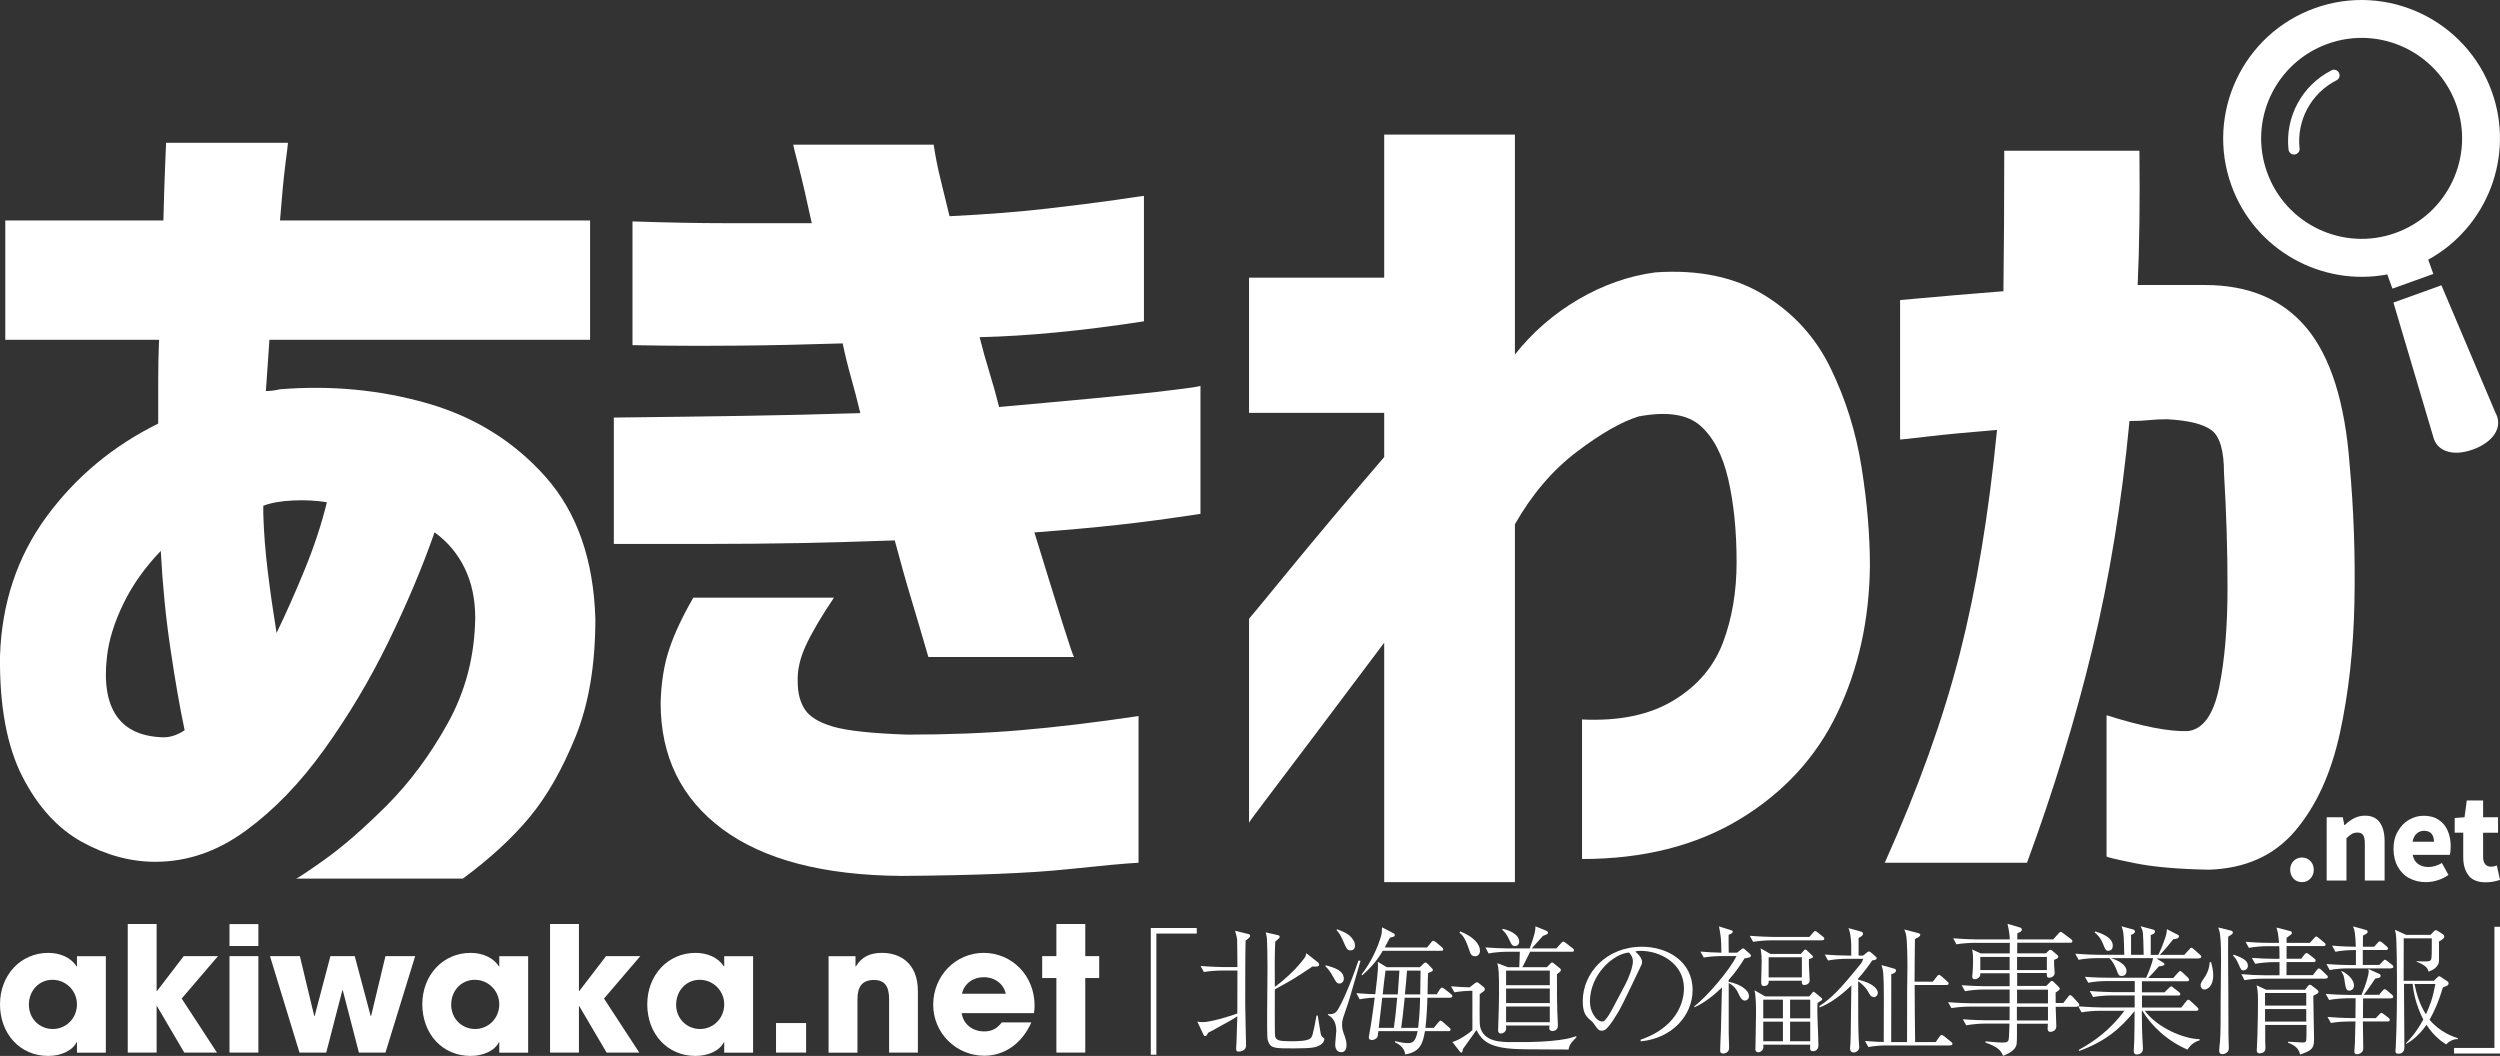 <?xml version="1.0" encoding="UTF-8"?>
<svg id="_レイヤー_2" data-name="レイヤー 2" xmlns="http://www.w3.org/2000/svg" viewBox="0 0 269.29 113.74">
  <rect x="0" y="0" width="269.29" height="113.74" fill="#333333" stroke="none"/>
  <defs>
    <style>
      .cls-1 {
        fill: #fff;
        stroke-width: 0px;
      }
    </style>
  </defs>
  <g id="_レイヤー_1-2" data-name="レイヤー 1">
    <g>
      <g>
        <g>
          <path class="cls-1" d="M8.29,113.38v-1.12h-.04c-.45.92-1.68,1.48-3.05,1.48-3.07,0-5.2-2.41-5.2-5.56s2.23-5.54,5.2-5.54c1.27,0,2.45.5,3.05,1.46h.04v-1.1h3.11v10.39h-3.11ZM8.29,108.18c0-1.46-1.18-2.64-2.64-2.64s-2.54,1.18-2.54,2.68,1.14,2.62,2.58,2.62,2.6-1.16,2.6-2.66Z"/>
          <path class="cls-1" d="M19.85,113.38l-2.94-5h-.04v5h-3.11v-13.85h3.11v7.22h.04l2.88-3.76h3.69l-3.91,4.57,3.8,5.82h-3.52Z"/>
          <path class="cls-1" d="M24.72,101.9v-2.36h3.11v2.36h-3.11ZM24.72,113.38v-10.39h3.11v10.39h-3.11Z"/>
          <path class="cls-1" d="M38.66,113.38l-1.74-6.72h-.04l-1.74,6.72h-2.88l-3.18-10.39h3.22l1.55,6.46h.04l1.7-6.46h2.62l1.72,6.46h.04l1.55-6.46h3.2l-3.2,10.39h-2.86Z"/>
          <path class="cls-1" d="M53.78,113.38v-1.12h-.04c-.45.92-1.68,1.48-3.05,1.48-3.07,0-5.2-2.41-5.2-5.56s2.23-5.54,5.2-5.54c1.27,0,2.45.5,3.05,1.46h.04v-1.1h3.11v10.39h-3.11ZM53.78,108.18c0-1.46-1.18-2.64-2.64-2.64s-2.54,1.18-2.54,2.68,1.14,2.62,2.58,2.62,2.6-1.16,2.6-2.66Z"/>
          <path class="cls-1" d="M65.34,113.38l-2.94-5h-.04v5h-3.11v-13.85h3.11v7.22h.04l2.88-3.76h3.69l-3.91,4.57,3.8,5.82h-3.52Z"/>
          <path class="cls-1" d="M78.01,113.38v-1.12h-.04c-.45.92-1.68,1.48-3.05,1.48-3.07,0-5.2-2.41-5.2-5.56s2.23-5.54,5.2-5.54c1.27,0,2.45.5,3.05,1.46h.04v-1.1h3.11v10.39h-3.11ZM78.01,108.18c0-1.46-1.18-2.64-2.64-2.64s-2.54,1.18-2.54,2.68,1.14,2.62,2.58,2.62,2.6-1.16,2.6-2.66Z"/>
          <path class="cls-1" d="M83.59,113.38v-3.18h3.24v3.18h-3.24Z"/>
          <path class="cls-1" d="M95.77,113.38v-5.76c0-1.4-.49-2.06-1.63-2.06-1.25,0-1.78.69-1.78,2.1v5.73h-3.11v-10.39h2.9v1.1h.04c.65-1.07,1.57-1.46,2.83-1.46,1.87,0,3.85,1.05,3.85,4.12v6.62h-3.11Z"/>
          <path class="cls-1" d="M103.59,109.14c.17,1.18,1.16,1.96,2.43,1.96.84,0,1.38-.32,1.89-.97h3.18c-.99,2.26-2.88,3.59-5.07,3.59-2.99,0-5.5-2.41-5.5-5.5s2.4-5.58,5.44-5.58,5.48,2.45,5.48,5.67c0,.3-.02.54-.07.82h-7.78ZM108.34,107.04c-.24-1.07-1.18-1.78-2.38-1.78-1.12,0-2.1.67-2.34,1.78h4.72Z"/>
          <path class="cls-1" d="M113.79,113.38v-8.03h-1.53v-2.36h1.53v-3.46h3.11v3.46h1.5v2.36h-1.5v8.03h-3.11Z"/>
        </g>
        <g>
          <path class="cls-1" d="M123.96,99.96h4.95v.6h-4.35v13.05h-.6v-13.65Z"/>
          <path class="cls-1" d="M134.48,101.08s-.27.21-.31.24c-.04,1.26-.04,5.34-.04,6.84,0,.7.09,3.82.09,4.47,0,.43-.4.64-.8.64-.18,0-.27-.04-.27-.33,0-.11.04-.55.04-.65.03-.73.06-1.61.09-2.82-.4.28-1.21.73-1.34.79-.58.33-1.41.78-1.78.97-.03.05-.16.27-.2.3-.03.06-.09.07-.15.07s-.12-.01-.21-.21l-.63-1.35c.15.03.33.06.6.06.89,0,3.1-.7,3.71-.93,0-.73.01-3.97.01-4.63h-1.68c-.54,0-1.36.06-1.93.16l-.36-.65c1.12.09,2.22.12,2.5.12h1.47c-.01-.46-.01-2.47-.03-2.89-.01-.26-.07-.46-.22-1.02l1.38.34c.12.03.24.06.24.21,0,.09-.03.15-.18.24ZM142.17,112.58c-.37.21-.66.35-2.77.35s-2.5,0-2.79-.74c-.05-.12-.08-.26-.09-.4-.03-.33-.03-2.02-.03-2.49,0-.82.04-4.44.04-5.17s-.03-2.67-.07-3.1c-.01-.15-.06-.31-.12-.6l1.3.3c.11.03.2.04.2.18,0,.11-.05.15-.48.53-.06,1.12-.06,3.66-.04,4.86,1.21-.88,2.44-2.08,3.18-3.09.18-.24.18-.39.2-.54l1.27,1s.12.11.12.23c0,.26-.32.22-.72.21-2.01,1.34-2.08,1.38-4.05,2.46.01.8-.03,4.77.03,5.04.09.48.51.55,1.73.55,2.1,0,2.17-.28,2.31-.75.13-.48.16-.65.39-1.86,0-.01.03-.13.03-.16h.13c.06.28.25,1.62.31,1.89.04.24.13.39.28.49.09.05.12.08.12.16,0,.23-.21.53-.48.66Z"/>
          <path class="cls-1" d="M144.27,105.94c-.27,0-.36-.16-.66-.7-.36-.65-.51-.82-.85-1.17l.04-.09c.92.24,1.95.55,1.95,1.46,0,.3-.24.51-.48.51ZM144.87,109.08c-.19.51-.31.84-.31,1.29,0,.42.07.66.27,1.19.19.55.21.82.21,1,0,.33-.09.78-.57.78-.54,0-.65-.53-.65-.82,0-.24.12-1.26.12-1.47,0-1.08-.49-1.5-.9-1.73v-.09c.51.07.81-.11.97-.33.38-.51,1.35-2.56,2.32-5.44l.22.04c-1.09,3.78-1.33,4.62-1.69,5.58ZM145.49,102.37c-.38,0-.42-.12-.86-1.12-.33-.74-.54-.93-.67-1.07l.06-.08c.34.12.94.33,1.36.69.33.3.58.7.58,1.04,0,.06,0,.54-.48.54ZM156.21,107.47h-2.46c-.01.73-.08,2.19-.21,3.25h.9l.49-.59c.15-.16.16-.19.24-.19.04,0,.09,0,.27.16l.66.58c.09.08.15.13.15.23,0,.13-.13.16-.23.16h-2.53c-.21,1.17-.42,2.24-2.13,2.51-.04-.67-.69-1.14-1.11-1.31l.03-.12c.32.08.92.21,1.35.21.5,0,.85-.12,1.07-1.29h-4.23c-.06.51-.06.57-.12.66-.13.21-.42.3-.58.3-.26,0-.33-.15-.33-.31,0-.01.16-.87.16-.93.11-.53.42-2.85.48-3.33-.09,0-.96.04-1.62.18l-.36-.66c1.03.09,1.81.11,2.04.11.33-2.74.31-2.95.27-3.49l.96.58h3.57l.4-.38c.12-.11.13-.12.21-.12s.16.08.21.12l.48.5s.11.11.11.19-.09.13-.21.2c-.06.03-.19.07-.31.12-.01.31-.03.43-.03.58-.01.27-.03,1.47-.03,1.71h.99l.33-.53c.06-.07.15-.19.24-.19.06,0,.13.04.27.15l.69.54c.06.06.15.13.15.23,0,.15-.13.16-.22.16ZM155.24,102.42h-6.3c-.72,1.29-1.68,2.17-2.21,2.64l-.07-.09c1.07-1.36,1.78-3.01,2.1-4.14.08-.28.09-.46.11-.94l1.19.61c.09.04.18.09.18.23s-.04.15-.53.28c-.15.28-.23.45-.55,1.05h4.56l.43-.54c.09-.1.15-.18.24-.18s.24.12.28.15l.66.55c.06.06.13.12.13.23,0,.13-.12.15-.23.15ZM148.89,107.47l-.38,3.25h1.63c.17-1.23.18-1.38.36-3.25h-1.62ZM149.24,104.55c-.06.36-.26,2.16-.3,2.56h1.62l.18-2.56h-1.5ZM151.31,107.47c-.21,1.96-.23,2.22-.38,3.25h1.83c.06-.53.18-1.62.21-3.25h-1.66ZM151.56,104.55c-.03.37-.18,2.16-.23,2.56h1.65c.03-1.96.03-2.19.04-2.56h-1.47Z"/>
          <path class="cls-1" d="M169.35,112.21c-.28.33-.35.6-.39.84-.88-.02-4.8,0-5.59-.05-3.01-.13-3.75-.93-4.33-2.05-.48.69-.96,1.36-1.46,2.05-.04.27-.07.38-.18.38-.06,0-.11-.04-.15-.11l-.81-1.03c.7-.18,1.8-.92,2.16-1.29v-4.23c-.54,0-1.36.06-1.94.17l-.36-.65c1.03.09,1.86.11,2.01.11l.57-.45c.09-.06.15-.09.21-.09s.12.03.16.06l.59.47c.06.06.1.12.1.21,0,.06-.01.11-.04.15-.06.06-.11.09-.51.39,0,.12-.04,3.06.03,3.45.36,1.71,2.28,1.71,3.48,1.71h1.14c.67,0,2.89-.01,4.71-.35.45-.09.79-.21,1.02-.28l.06.08c-.07.09-.12.13-.48.52ZM158.9,103c-.42,0-.5-.24-.65-.7-.46-1.38-.78-1.63-1.05-1.84l.09-.13c1.47.57,2.13,1.42,2.13,2.07,0,.34-.21.61-.53.61ZM169.32,102.52h-4.5c-.09.16-.67,1.38-.84,1.66h2.64l.38-.38c.07-.09.12-.13.18-.13s.16.08.16.08l.67.54c.12.09.12.15.12.19,0,.13-.03.16-.42.45,0,2.27,0,3,.04,4.13.01.39.06,1.02.06,1.39,0,.61-.53.61-.6.61-.01,0-.33,0-.33-.31,0-.04.01-.16.03-.28h-4.69c.03.33.03.4-.04.55-.09.15-.28.31-.5.31-.18,0-.31-.11-.31-.33,0-.11.01-.23.01-.33.04-1,.09-2.98.09-3.55,0-2.53-.03-2.68-.18-3.37l1.12.43h1.24c.05-1.14.05-1.26.06-1.66h-1.44c-.3,0-1.21.04-1.93.18l-.34-.65c.78.06,1.71.11,2.49.11h2.29c.61-1.72.61-1.96.61-2.38l1.11.45c.21.09.24.15.24.24,0,.13-.06.16-.54.34-.19.21-.81.9-1.21,1.35h2.66l.48-.54c.16-.18.2-.19.26-.19.07,0,.16.06.3.16l.7.55c.08.04.15.12.15.23,0,.15-.15.15-.22.15ZM163.2,101.91c-.3,0-.4-.19-.53-.48-.37-.84-.63-1.08-.85-1.27l.04-.11c.6.12,1.78.55,1.78,1.39,0,.34-.25.46-.45.46ZM166.94,104.55h-4.71v1.57h4.71v-1.57ZM166.94,106.48h-4.71v1.57h4.71v-1.57ZM166.94,108.42h-4.71v1.69h4.71v-1.69Z"/>
          <path class="cls-1" d="M176.7,112c4.48-1.54,4.69-4.77,4.69-5.55,0-2.62-2.49-4.03-4.69-4.03-.31,0-.4.03-.55.08.73.61.73,1.06.73,1.14,0,.18-.04.24-.36.9-1.83,3.84-2,4.21-2.85,5.49-.08.11-.55.81-.85.93-.09.05-.2.06-.28.06-.35,0-.45-.16-.87-.77-.1-.15-.19-.23-.4-.4-.58-.48-.78-1-.78-2.02,0-3.01,2.53-5.85,6.37-5.85,2.74,0,5.46,1.56,5.46,4.66,0,2.74-2.2,5.2-5.58,5.53l-.03-.16ZM175.01,106.17c.45-.84.88-2.01.88-2.61,0-.51-.3-.82-.42-.96-1.68.13-4.21,2.36-4.21,5.29,0,1.14.72,2.14,1.31,2.14.09,0,.19-.02.28-.11.33-.33.6-.82.87-1.32l1.29-2.44Z"/>
          <path class="cls-1" d="M187.91,103.24c-.34.55-.87,1.39-1.71,2.32v.19c1.32.27,2.19.92,2.19,1.55,0,.34-.27.48-.43.48-.33,0-.53-.4-.6-.55-.21-.46-.43-.96-1.15-1.35-.01,3.36-.01,3.87,0,5.38,0,.24.04,1.3.04,1.54,0,.19-.01.34-.15.48s-.34.2-.48.2c-.33,0-.33-.2-.33-.35,0-.3.06-1.78.08-2.11.03-1.04.04-1.39.11-4.66-1.36,1.35-2.43,1.89-2.95,2.14l-.04-.09c1.44-1.11,3.85-3.96,4.56-5.43h-1.61c-.3,0-1.21.03-1.92.16l-.36-.64c.88.07,1.24.09,2.26.12,0-1.5-.09-1.98-.26-2.83l1.28.4c.06.01.21.06.21.16,0,.18-.3.28-.45.35,0,.03-.01,1.36.01,1.92h.9l.38-.3c.13-.1.21-.16.28-.16s.13.08.23.15l.45.4c.09.08.16.15.16.24,0,.18-.39.24-.69.28ZM196.28,101.29h-5.52c-.53,0-1.35.06-1.92.16l-.36-.65c1.12.09,2.22.12,2.49.12h3.93l.39-.45c.15-.16.16-.18.24-.18.06,0,.09.01.26.15l.57.45c.06.04.15.12.15.23,0,.13-.13.16-.23.16ZM195.78,108.01c-.08,1.27.09,3.33.09,4.62,0,.39-.28.6-.55.6-.37,0-.36-.16-.33-.7h-5.05c0,.27.01.3-.01.39-.06.24-.31.43-.54.43-.04,0-.31-.03-.31-.33,0-.01.01-.16.01-.25,0-.47.06-2.48.06-3.54,0-.86,0-1.87-.16-2.56l1.16.66h4.74l.28-.35c.06-.07.11-.15.18-.15s.15.09.21.13l.57.47c.08.06.15.12.15.21,0,.08-.09.13-.48.38ZM194.85,103.3v.63c0,.27.08,1.42.08,1.66,0,.47-.51.51-.57.51-.3,0-.28-.24-.27-.46h-3.57c0,.19,0,.57-.51.57-.26,0-.3-.15-.3-.45,0-.36.05-1.93.05-2.25,0-.5-.01-.6-.11-1.36l1.05.6h3.28l.28-.31c.11-.11.13-.16.22-.16.08,0,.13.09.21.15l.46.43c.08.06.13.12.13.21,0,.11-.07.13-.45.24ZM192.05,107.68h-2.12v2.01h2.12v-2.01ZM192.05,110.05h-2.12v2.11h2.12v-2.11ZM194.09,103.11h-3.58v2.17h3.58v-2.17ZM194.99,107.68h-2.17v2.01h2.17v-2.01ZM194.99,110.05h-2.17v2.11h2.17v-2.11Z"/>
          <path class="cls-1" d="M201.82,107.39c-.28,0-.37-.18-.6-.58-.3-.55-.8-.93-1.07-1.12.01,4.36.01,4.84.06,6.21,0,.12.06.75.06.9,0,.33-.31.57-.61.57-.23,0-.38-.16-.38-.42,0-.06.01-.12.01-.16.06-.67.06-.71.13-6.64-1,.97-2.23,1.92-3.43,2.37v-.16c1.24-.81,2.19-1.75,4.44-4.54.13-.16.16-.26.28-.54h-1.87c-.3,0-1.21.03-1.93.18l-.35-.64c.77.06,1.71.11,2.49.11h.36c0-1.23,0-1.38-.03-1.67-.08-.85-.2-1.11-.27-1.29l1.36.38s.21.06.21.21c0,.26-.34.39-.48.47-.01.42-.01.67,0,1.9h.49l.39-.32s.15-.12.23-.12c.04,0,.1,0,.24.12l.48.42c.09.08.12.11.12.18,0,.19-.3.22-.48.24-.4.59-.87,1.24-1.53,1.97v.1c1.81.42,2.13,1.14,2.13,1.41,0,.28-.21.49-.47.49ZM210.05,112.61h-6.88c-.53,0-1.35.06-1.92.17l-.36-.65c1.05.09,1.86.11,2.02.11,0-.77.01-4.15.01-4.84s0-2.35-.12-2.97c-.05-.21-.09-.35-.13-.47l1.3.36c.13.04.26.07.26.21,0,.26-.33.36-.51.4v.2c0,3.22-.01,3.61-.01,7.12h1.71c0-.9.01-4.83.01-5.62,0-.39.03-2.1.03-2.44s0-2.89-.16-3.57c-.05-.2-.11-.35-.18-.5l1.35.35c.33.09.38.13.38.22,0,.23-.57.45-.58.45-.01.33-.01.46-.01.73-.02,1.08-.02,2.79-.03,3.87h1.97l.42-.54c.15-.19.19-.19.24-.19.09,0,.18.09.27.15l.62.55s.15.12.15.23c0,.13-.12.16-.23.16h-3.43v.24c0,1.65.03,4.26.05,5.91h2.22l.39-.57c.06-.06.15-.2.24-.2s.26.13.29.15l.73.59c.07.04.15.12.15.22,0,.13-.12.16-.23.16Z"/>
          <path class="cls-1" d="M223.75,108.45h-2.32c0,.33.07,1.8.07,2.1,0,.53-.54.6-.64.6-.27,0-.3-.24-.3-.35,0-.06.03-.43.03-.53h-3.33c0,1.7,0,1.89-.03,2.14-.06.54-.53.96-1.47,1.32-.22-.6-.6-.97-1.89-1.43v-.13c1.09.11,1.6.13,1.8.13.46,0,.63-.06.69-.3.06-.21.07-1.41.09-1.74h-2.74c-.53,0-1.36.08-1.92.18l-.36-.65c1.12.09,2.22.11,2.49.11h2.54c.01-.42.01-.97.01-1.47h-4.35c-.53,0-1.35.06-1.92.16l-.36-.64c1.12.09,2.22.12,2.49.12h4.14v-1.48h-2.89c-.53,0-1.35.07-1.92.18l-.36-.65c1.12.09,2.22.11,2.49.11h2.68v-1.39h-3.15c-.01.21-.03.27-.06.33-.11.18-.34.31-.54.31-.18,0-.28-.07-.28-.27,0-.09.05-.5.05-.59.01-.24.04-.6.04-1.11,0-.78-.04-.96-.11-1.24l.93.43h3.13c0-.18.01-.97.01-1.14h-3.82c-.53,0-1.36.06-1.93.16l-.35-.65c1.13.09,2.2.12,2.49.12h3.6c0-.37-.06-.9-.24-1.68l1.35.4c.06.01.19.06.19.23,0,.19-.15.25-.48.39-.01.32-.01.36-.01.66h3.87l.57-.63c.15-.17.16-.18.23-.18s.12.03.28.15l.84.63c.06.03.15.12.15.23,0,.13-.12.16-.23.16h-5.71c0,.18-.01.99-.01,1.14h3.1l.27-.26c.08-.07.13-.12.21-.12.04,0,.12.03.18.08l.54.46c.13.12.13.18.13.21,0,.13-.13.21-.45.33-.01.18-.01.21,0,.57,0,.13.06.81.06.84,0,.37-.38.52-.58.52-.28,0-.27-.19-.27-.51h-3.19v1.39h3.13l.36-.36c.15-.15.16-.18.23-.18.1,0,.22.12.26.16l.46.45c.09.09.15.17.15.23,0,.09-.06.16-.45.42,0,.18,0,.96.01,1.12h.82l.51-.66c.12-.15.15-.18.22-.18.11,0,.16.06.26.15l.6.66c.13.13.13.18.13.23,0,.13-.12.16-.22.16ZM216.47,103.08h-3.16v1.41h3.16v-1.41ZM220.6,108.45h-3.35v1.47h3.35v-1.47ZM220.48,103.08h-3.21v1.41h3.21v-1.41ZM220.6,106.6h-3.33v1.48h3.33v-1.48Z"/>
          <path class="cls-1" d="M236.87,103.24h-4.59l.75.46s.12.08.12.15c0,.19-.38.22-.6.24-.72.81-.78.89-1.17,1.26h2.71l.51-.57c.15-.16.16-.18.24-.18s.16.06.26.16l.58.55c.09.09.13.16.13.24,0,.13-.13.15-.22.15h-4.87v1.19h2.43l.46-.45c.18-.16.2-.19.26-.19s.08.01.26.16l.58.45c.08.06.15.12.15.22,0,.13-.12.16-.22.16h-3.91v1.29h4.24l.51-.66c.09-.12.16-.18.24-.18.09,0,.16.07.25.15l.71.66c.07.09.13.13.13.22,0,.13-.12.16-.23.16h-5.55c1.35,1.82,4.18,3.03,5.91,3.06v.12c-.84.25-1.16.78-1.31,1-2.17-.92-3.94-2.61-4.86-4.18h-.06c0,1.35.03,2.59.11,3.81.01.09.01.21.01.28,0,.54-.51.62-.65.62-.22,0-.34-.13-.34-.36,0-.19.06-1.05.06-1.23.03-1.39.03-2.34.03-3.09-1.52,1.86-3.09,3.25-5.97,4.3l-.04-.12c1.74-.96,3.36-2.14,4.92-4.21h-2.7c-.53,0-1.35.06-1.92.17l-.36-.65c1.12.09,2.22.12,2.49.12h3.59v-1.29h-2.56c-.53,0-1.35.06-1.92.17l-.36-.65c1.12.09,2.22.12,2.49.12h2.36v-1.19h-3.09c-.53,0-1.35.06-1.92.18l-.36-.64c1.13.09,2.22.1,2.49.1h4.11c.26-.58.65-1.54.74-2.11h-4.54c.3.09,1.68.53,1.68,1.41,0,.23-.15.51-.5.51s-.37-.12-.57-.65c-.18-.46-.42-.91-.76-1.27h-1.41c-.53,0-1.35.06-1.92.18l-.36-.66c1.12.09,2.22.12,2.49.12h2.79c0-.18-.03-.96-.03-1.12-.03-1.29-.09-1.48-.27-1.95l1.21.33c.13.03.24.11.24.24,0,.18-.17.24-.42.36v2.14h1.36c-.03-1.33-.05-2.04-.08-2.32-.03-.34-.16-.58-.27-.76l1.35.36c.11.03.22.07.22.21,0,.23-.3.33-.46.38v2.14h.82c.09-.19.38-.78.72-1.78.15-.43.18-.61.2-.99l1.17.6c.09.04.13.07.13.16,0,.28-.43.31-.6.31-.08.09-.15.18-.75.92-.31.37-.58.64-.72.78h2.64l.53-.58c.15-.16.16-.19.23-.19.09,0,.21.11.27.16l.65.58c.09.08.15.13.15.23,0,.13-.12.16-.23.16ZM227.11,102.42c-.28,0-.36-.18-.58-.75-.3-.72-.67-1.05-.9-1.23l.06-.11c.84.26,1.89.69,1.89,1.54,0,.3-.15.54-.46.54Z"/>
          <path class="cls-1" d="M237.43,106.58c-.27,0-.39-.25-.39-.43,0-.22.04-.3.43-.88.06-.08.5-.7.55-1.63h.15c.06.26.23.8.23,1.41,0,1.23-.66,1.54-.97,1.54ZM240.01,100.9c-.03,1.08.02,5.83.02,6.81,0,1.83,0,2.83.01,3.73,0,.4.04,1.07.04,1.47,0,.49-.46.64-.69.64-.27,0-.35-.18-.35-.37,0-.15.06-.77.08-.89.08-1.05.08-2.04.08-4.53,0-.67.04-3.64.04-4.24,0-.72,0-1.96-.08-2.62-.04-.5-.13-.75-.22-1l1.36.34c.12.03.21.06.21.2,0,.15-.04.18-.51.46ZM241.68,104.53c-.26,0-.28-.06-.55-.67-.24-.55-.42-.75-.59-.92l.05-.11c1.32.45,1.54.78,1.54,1.21,0,.33-.26.48-.45.48ZM250.52,105.42h-6.82c-.48,0-1.32.04-1.93.16l-.34-.65c.82.08,1.65.12,2.49.12h1.62c-.01-.22,0-1.21,0-1.41h-.69c-.48,0-1.32.06-1.93.18l-.36-.64c.84.06,1.66.1,2.5.1h.48c0-.81-.01-1.12-.03-1.36h-1.34c-.47,0-1.32.06-1.93.18l-.35-.65c.82.06,1.66.11,2.49.11h1.11c-.09-.99-.15-1.23-.28-1.65l1.47.38c.16.04.19.1.19.18,0,.11-.06.18-.12.22-.08.06-.39.29-.45.33v.54h2.51l.45-.5c.11-.12.15-.18.24-.18.07,0,.12.04.27.16l.58.48c.07.06.15.12.15.24,0,.13-.12.15-.23.15h-3.97v1.36h1.58l.33-.43c.05-.06.15-.18.24-.18s.19.09.28.15l.55.43c.08.06.15.13.15.23,0,.15-.12.16-.22.16h-2.91c0,.23,0,1.2-.01,1.41h2.85l.4-.53c.12-.16.18-.19.24-.19.1,0,.19.09.27.16l.55.53c.09.08.15.13.15.23,0,.13-.12.16-.23.16ZM249.61,107.02c-.09.06-.1.07-.43.24.01.78.03,2.27.05,2.97,0,.38.03,1.68.03,1.73,0,1-.27,1.2-1.5,1.63-.09-.35-.24-.9-1.29-1.26v-.12c.23.02,1.4.08,1.52.08.36,0,.45-.01.45-.61,0-.17,0-.84.01-1.28h-4.45c0,.28-.01,1.53,0,1.78.03.72.03.81,0,.92-.09.3-.43.36-.58.36-.31,0-.33-.2-.33-.32,0-.16.06-1.33.07-1.57.05-1.36.06-3.18.06-3.79,0-.96-.05-1.19-.15-1.65l1.03.48h4.2l.31-.42s.11-.12.2-.12.15.04.24.12l.57.44c.08.06.12.12.12.19,0,.09-.04.15-.12.21ZM248.42,106.96h-4.44v1.36h4.44v-1.36ZM248.42,108.69h-4.44v1.35h4.44v-1.35Z"/>
          <path class="cls-1" d="M257.58,107.54h-3.04v.08c0,.3-.01,1.73-.01,2.05h1.38l.36-.38c.17-.16.18-.19.24-.19s.13.04.27.15l.51.39s.13.12.13.22c0,.15-.16.17-.23.17h-2.67c0,.4.04,2.64.04,2.86,0,.24-.04.37-.23.51-.16.13-.36.16-.45.16-.24,0-.28-.16-.28-.28,0-.13.06-.75.06-.88.04-1.19.04-2.17.06-2.37h-.72c-.32,0-1.21.03-1.93.16l-.36-.65c.78.06,1.73.12,2.5.12h.51c0-.23.01-1.31.01-1.54,0-.09,0-.48.01-.59h-.94c-.3,0-1.21.05-1.92.18l-.36-.65c.78.06,1.71.11,2.49.11h1.36c.51-1.17.78-2.2.78-2.54,0-.09-.03-.19-.05-.26l1.2.54c.12.06.13.17.13.2,0,.21-.16.22-.58.3-.5.73-.8,1.2-1.24,1.75h1.65l.37-.43c.08-.08.15-.18.24-.18.08,0,.18.09.26.15l.53.45s.13.12.13.21c0,.16-.15.16-.23.16ZM257.59,104.31h-4.72c-.53,0-1.35.06-1.92.18l-.36-.65c1.12.09,2.22.11,2.49.11h.69v-1.61h-.28c-.54,0-1.36.06-1.93.18l-.36-.66c1.05.09,2.08.12,2.56.12-.06-1.56-.12-1.74-.3-2.19l1.39.38c.09.03.18.06.18.19,0,.16-.05.18-.5.42-.01.13-.01,1.09-.01,1.2h1.21l.36-.4c.15-.16.16-.18.24-.18.09,0,.21.09.27.13l.5.43c.06.04.13.12.13.21,0,.15-.12.16-.23.16h-2.49v1.61h1.78l.36-.38c.17-.16.18-.18.24-.18.08,0,.13.04.28.16l.47.36c.07.06.16.13.16.24,0,.13-.13.15-.23.15ZM253.06,106.71c-.34,0-.39-.31-.48-.87-.12-.8-.12-.81-.39-1.2l.06-.04c.39.18,1.31.78,1.31,1.56,0,.4-.31.55-.5.55ZM263.5,112.51c-.46-.3-1.3-.86-2.13-2.12-.93,1.32-1.73,1.78-2.16,2.05l-.04-.07c.33-.35,1.05-1.07,1.86-2.55-.03-.06-.43-.8-.75-1.84-.23-.77-.35-1.47-.4-2h-.93v.53l.04,6.27c0,.16,0,.72-.63.72-.33,0-.33-.16-.33-.31,0-.06.03-.35.03-.4.12-2.43.13-4.86.13-7.3,0-.9-.02-4.06-.11-4.8-.03-.18-.06-.37-.11-.54l1.21.55h2.62l.33-.34c.09-.11.15-.16.27-.16.05,0,.11.01.18.07l.58.38s.13.11.13.23c0,.24-.45.46-.57.53v2.01c0,.82-.81,1.12-1.12,1.24-.08-.27-.18-.64-1.29-1.07v-.06c.16.01.28.03.6.03.73,0,.85,0,.96-.21.07-.15.07-.92.07-1.14,0-.18-.01-.99,0-1.14h-3.03c0,.08,0,.15.01.23-.01,2.17-.01,2.4-.01,4.35h3.25l.4-.39c.12-.09.13-.11.19-.11.05,0,.09.03.18.09l.69.46c.1.07.13.13.13.21,0,.2-.09.26-.61.45-.48,1.59-.9,2.52-1.44,3.48,1.11,1.34,2.59,1.85,3.06,2v.09c-.57-.03-1.04.32-1.31.6ZM260.08,105.99c.23,1.16.6,2.28,1.23,3.27.44-.96.74-1.74,1.02-3.27h-2.25Z"/>
          <path class="cls-1" d="M269.29,113.48h-4.95v-.6h4.35v-13.05h.6v13.65Z"/>
        </g>
      </g>
      <g>
        <g>
          <path class="cls-1" d="M17.13,36.6H.57v-12.85h17.03c.06-2.47.13-4.47.19-5.99.06-1.52.1-2.31.1-2.38h13.13c0,.06-.09.86-.29,2.38-.19,1.52-.38,3.52-.57,5.99h33.4v12.85H29.02c0,.06-.05.75-.14,2.05-.09,1.3-.18,2.46-.24,3.47.25,0,.51-.01.76-.05.25-.03.51-.08.76-.14,5.52-.44,10.81.06,15.89,1.52,5.07,1.46,9.31,4.09,12.7,7.9,3.39,3.81,5.19,8.91,5.38,15.32,0,4.95-.71,9.18-2.14,12.7s-3.08,6.41-4.95,8.66c-1.87,2.25-4.27,4.46-7.18,6.61h-17.98c.13,0,1.16-.68,3.09-2.05,1.93-1.37,4.15-3.3,6.66-5.8,2.51-2.51,4.71-5.47,6.61-8.9,1.9-3.43,2.89-7.2,2.95-11.32,0-2.03-.38-3.82-1.14-5.38-.76-1.55-1.84-2.84-3.24-3.85-1.33,3.81-3,7.75-5,11.85s-4.3,7.94-6.9,11.56c-2.6,3.62-5.42,6.53-8.47,8.75-3.04,2.22-6.28,3.33-9.71,3.33-2.66,0-5.3-.71-7.9-2.14-2.6-1.43-4.74-3.77-6.42-7.04C.75,80.39-.06,76.06,0,70.66c.19-5.71,1.86-10.7,5-14.99,3.14-4.28,7.15-7.63,12.04-10.04v-4.47c0-1.52.03-3.04.09-4.57ZM17.61,79.42c.38,0,.76-.06,1.14-.19.38-.13.76-.32,1.14-.57-.51-2.41-1.02-5.31-1.52-8.71-.51-3.39-.86-6.93-1.05-10.61-1.71,1.78-3.06,3.68-4.04,5.71-.98,2.03-1.57,3.93-1.76,5.71-.32,2.79.03,4.92,1.05,6.38,1.01,1.46,2.7,2.22,5.04,2.28ZM28.36,55.34c.06,2.03.22,4.09.48,6.18.25,2.09.57,4.31.95,6.66,1.01-2.09,2.03-4.38,3.04-6.85,1.01-2.47,1.81-4.88,2.38-7.23-1.14-.19-2.36-.25-3.66-.19-1.3.06-2.36.25-3.19.57v.86Z"/>
          <path class="cls-1" d="M68.13,37.17v-13.32c3.87.13,7.18.19,9.94.19h9.37c-.57-2.66-1.05-4.72-1.43-6.18-.38-1.46-.57-2.22-.57-2.28h15.13c.19,1.27.44,2.54.76,3.81.32,1.27.63,2.57.95,3.9,3.87-.19,7.34-.46,10.42-.81,3.08-.35,5.58-.67,7.52-.95,1.93-.29,2.93-.43,3-.43v13.51c-6.6,1.02-12.5,1.59-17.7,1.71.32,1.27.67,2.52,1.05,3.76.38,1.24.73,2.49,1.05,3.76,3.55-.32,7.01-.63,10.37-.95,3.36-.32,6.09-.6,8.18-.86,2.09-.25,3.14-.41,3.14-.48v13.8c-3.3.51-6.26.9-8.9,1.19-2.63.29-5.63.56-8.99.81,1.27,4.12,2.28,7.39,3.04,9.8.76,2.41,1.17,3.62,1.24,3.62h-15.7c-.57-1.97-1.17-4.01-1.81-6.14-.64-2.12-1.24-4.27-1.81-6.42-3.49.13-6.91.22-10.28.29-3.36.06-6.56.09-9.61.09h-10.37v-13.61c5.65-.06,10.42-.13,14.32-.19,3.9-.06,7.98-.16,12.23-.29-.32-1.33-.65-2.62-1-3.85-.35-1.24-.65-2.46-.9-3.66-4.12.13-7.82.21-11.08.24-3.27.03-5.99.03-8.18,0s-3.32-.05-3.38-.05ZM74.7,64.38h15.13c-1.33,1.97-2.33,3.66-3,5.09-.67,1.43-.97,2.78-.9,4.04,0,1.14.25,2.11.76,2.9.51.79,1.52,1.41,3.04,1.86,1.52.44,4.19.73,7.99.86,4.44,0,8.53-.16,12.27-.48,3.74-.32,7.96-.82,12.65-1.52v15.8c-1.27.06-3.85.3-7.75.71-3.9.41-9.82.65-17.75.71-8.44-.06-14.88-1.75-19.32-5.04-4.44-3.3-6.66-7.83-6.66-13.61.06-2.22.38-4.17.95-5.85.57-1.68,1.43-3.5,2.57-5.47Z"/>
          <path class="cls-1" d="M163.18,95.02h-14.08v-25.79c-2.66,3.55-5.11,6.8-7.33,9.75-2.22,2.95-3.98,5.28-5.28,6.99-1.3,1.71-1.95,2.6-1.95,2.66v-21.98c.13-.13,1.55-1.86,4.28-5.19,2.73-3.33,6.15-7.41,10.28-12.23v-4.76h-14.56v-14.56h14.56v-15.41h14.08v23.69c1.9-2.41,4.19-4.39,6.85-5.95,2.66-1.55,5.42-2.52,8.28-2.9,4.63-.32,8.53.49,11.7,2.43,3.17,1.94,5.57,4.57,7.18,7.9,1.62,3.33,2.73,6.88,3.33,10.66.6,3.78.9,7.31.9,10.61-.06,5.84-1.24,11.13-3.52,15.89-2.28,4.76-5.79,8.56-10.51,11.42-4.73,2.85-10.39,4.28-16.98,4.28v-15.03c4,.19,7.28-.49,9.85-2.05,2.57-1.55,4.34-3.63,5.33-6.23.98-2.6,1.47-5.49,1.47-8.66,0-3.36-.3-6.34-.9-8.94-.6-2.6-1.6-4.52-3-5.76-1.4-1.24-3.62-1.57-6.66-1-1.84.57-4.06,1.84-6.66,3.81-2.6,1.97-4.82,4.57-6.66,7.8v38.54Z"/>
          <path class="cls-1" d="M204.67,47.35v-15.03c4.19-.38,7.9-.7,11.13-.95.06-4.5.09-9.55.09-15.13h14.56c.06,5.52,0,10.34-.19,14.46h7.23c4.76,0,8.42,1.56,10.99,4.66,2.57,3.11,4.11,7.99,4.61,14.65.44,4.82.62,9.77.52,14.84-.1,5.08-.62,9.78-1.57,14.13-.95,4.35-2.55,7.85-4.81,10.51-2.25,2.66-5.35,4.06-9.28,4.19-3.36-.06-6.04-.3-8.04-.71-2-.41-3-.65-3-.71v-15.22c3.81,1.21,6.72,1.78,8.75,1.71,1.65-.19,2.77-1.76,3.38-4.71.6-2.95.9-6.52.9-10.7s-.13-8.31-.38-12.37c0-2.41-.44-3.95-1.33-4.62-.89-.67-2.47-1.06-4.76-1.19-.76,0-1.41.03-1.95.09-.54.06-1.25.1-2.14.1-.83,8.75-2.16,16.94-4,24.55-1.84,7.61-4.19,15.29-7.04,23.03h-15.32c3.62-8.05,6.31-15.57,8.09-22.55,1.78-6.98,3.11-15,4-24.07-3.11.25-5.6.49-7.47.71-1.87.22-2.87.33-3,.33Z"/>
          <g>
            <path class="cls-1" d="M261.56,27.97c6.31-3.46,9.36-11.11,6.85-18.1-2.78-7.74-11.33-11.77-19.07-8.99-7.74,2.78-11.77,11.33-8.99,19.07,2.51,6.99,9.73,10.95,16.8,9.61l.55,1.53,4.41-1.58-.55-1.53ZM258.04,25.09c-5.62,2.02-11.82-.9-13.84-6.53-2.02-5.62.9-11.82,6.53-13.84,5.62-2.02,11.82.9,13.84,6.53,2.02,5.62-.9,11.82-6.53,13.84Z"/>
            <path class="cls-1" d="M251.14,7.58c-3.19,1.61-5.01,5.04-4.63,8.53.04.33.33.57.66.53.33-.04.57-.33.53-.66h0c-.33-2.99,1.24-5.95,3.98-7.33.3-.15.42-.51.26-.81-.15-.3-.51-.42-.81-.26Z"/>
            <path class="cls-1" d="M268.84,44.55l-5.86-13.82-5.17,1.86,4.27,14.39c.36,1.62,2.1,2.23,4.29,1.44,2.19-.79,3.24-2.39,2.48-3.87Z"/>
          </g>
        </g>
        <g>
          <path class="cls-1" d="M247.05,94.64c-.24-.26-.36-.57-.36-.95s.12-.69.36-.94c.24-.25.54-.38.91-.38s.67.13.91.38c.24.25.36.57.36.94s-.12.69-.37.95c-.24.26-.55.38-.91.38s-.67-.13-.91-.38Z"/>
          <path class="cls-1" d="M250.62,88.03h1.74l.16.85h.04c.32-.31.66-.56,1.01-.74.36-.18.75-.28,1.17-.28.72,0,1.25.24,1.6.73.35.48.52,1.17.52,2.04v4.22h-2.13v-3.96c0-.46-.06-.77-.19-.95-.12-.18-.33-.26-.61-.26-.22,0-.42.05-.59.14-.17.1-.36.25-.59.47v4.56h-2.13v-6.82Z"/>
          <path class="cls-1" d="M259.52,94.6c-.52-.28-.94-.7-1.24-1.24-.3-.54-.46-1.18-.46-1.92s.15-1.34.46-1.88c.3-.54.7-.96,1.2-1.25s1.02-.44,1.58-.44c.64,0,1.18.14,1.61.43.44.28.76.67.98,1.17s.33,1.06.33,1.69c0,.39-.03.7-.1.92h-4c.1.45.29.78.59.99s.67.32,1.12.32c.47,0,.95-.14,1.44-.43l.71,1.28c-.34.25-.73.44-1.17.58s-.86.2-1.27.2c-.66,0-1.26-.14-1.78-.43ZM262.18,90.67c0-.36-.09-.65-.26-.86s-.45-.32-.81-.32c-.31,0-.58.1-.8.3-.22.2-.37.49-.44.88h2.33Z"/>
          <path class="cls-1" d="M265.92,94.31c-.39-.48-.59-1.14-.59-1.99v-2.63h-.92v-1.58l1.06-.08.24-1.81h1.76v1.81h1.61v1.67h-1.61v2.6c0,.36.08.63.23.8.16.17.37.26.63.26.17,0,.38-.04.62-.13l.34,1.55c-.26.08-.5.14-.74.19-.24.04-.51.07-.81.07-.82,0-1.43-.24-1.82-.71Z"/>
        </g>
      </g>
    </g>
  </g>
</svg>